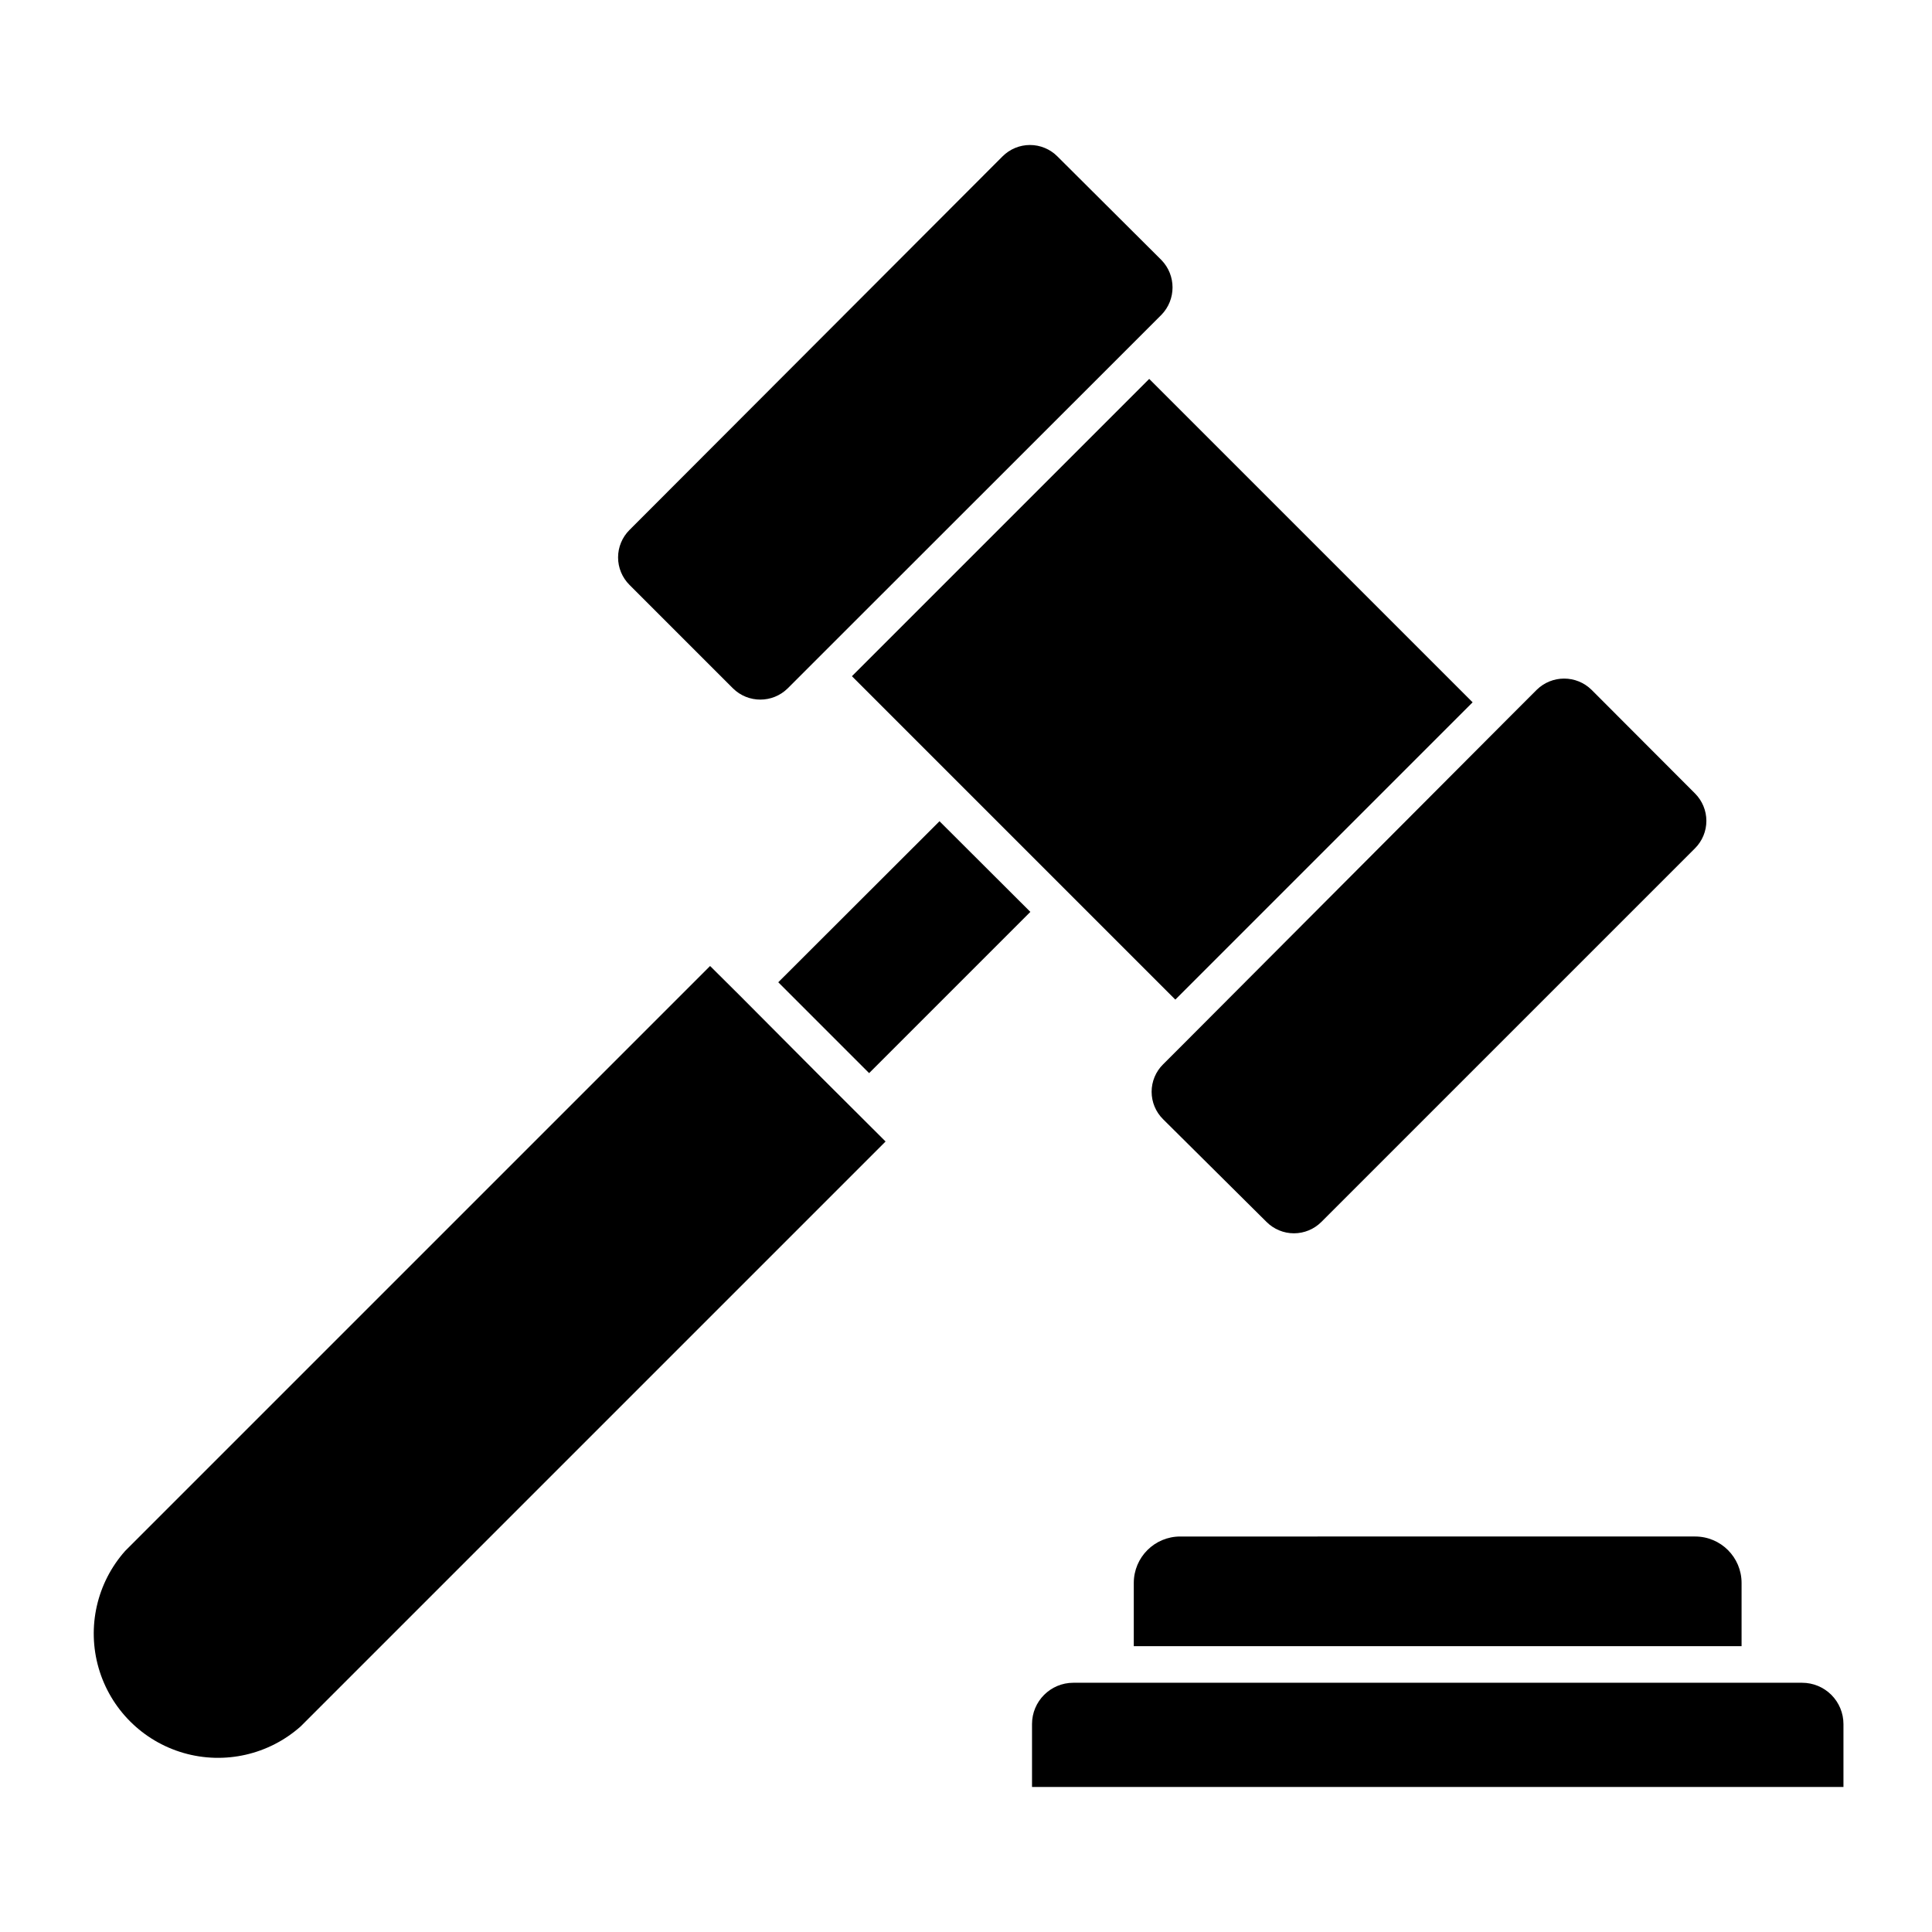 <?xml version="1.0" encoding="UTF-8"?>
<!-- Uploaded to: ICON Repo, www.svgrepo.com, Generator: ICON Repo Mixer Tools -->
<svg fill="#000000" width="800px" height="800px" version="1.1" viewBox="144 144 512 512" xmlns="http://www.w3.org/2000/svg">
 <g>
  <path d="m339.98 407.75-7.797-7.75-155.02 155.02c-7.512 8.453-10.164 20.168-7.023 31.031s11.633 19.359 22.496 22.5c10.863 3.137 22.578 0.488 31.031-7.023l155.02-155.02-16.664-16.617z"/>
  <path d="m369.77 323.2 78.785-78.785 85.703 85.703-78.785 78.785z"/>
  <path d="m350.25 404.31 18.359 18.363 5.719 5.715 42.727-42.727-24.078-24.027z"/>
  <path d="m338.23 326.41c4.023 3.988 10.508 3.988 14.531 0l6.684-6.684 85.648-85.602 6.684-6.684h0.004c3.938-4.047 3.938-10.492 0-14.535l-27.566-27.465c-1.926-1.93-4.539-3.016-7.266-3.016s-5.34 1.086-7.266 3.016l-98.871 99.016c-1.93 1.926-3.016 4.539-3.016 7.266 0 2.727 1.086 5.34 3.016 7.269z"/>
  <path d="m458.91 419.38-6.688 6.688c-1.938 1.918-3.031 4.535-3.031 7.266s1.094 5.348 3.031 7.266l27.422 27.227c1.926 1.926 4.539 3.012 7.266 3.012s5.34-1.086 7.266-3.012l99.02-99.02c1.926-1.926 3.012-4.539 3.012-7.266 0-2.727-1.086-5.34-3.012-7.266l-27.418-27.469h-0.004c-4.031-3.965-10.496-3.965-14.531 0l-6.684 6.684z"/>
  <path d="m456.77 551.19c-6.797 0-12.305 5.508-12.305 12.305v16.762l161.07-0.004v-16.758c0-6.797-5.508-12.305-12.305-12.305z"/>
  <path d="m621.58 589.95h-193.14c-6.047 0-10.945 4.902-10.945 10.945v16.664l215.04 0.004v-16.668c0-2.902-1.156-5.688-3.207-7.738-2.055-2.055-4.84-3.207-7.742-3.207z"/>
 </g>
</svg>
